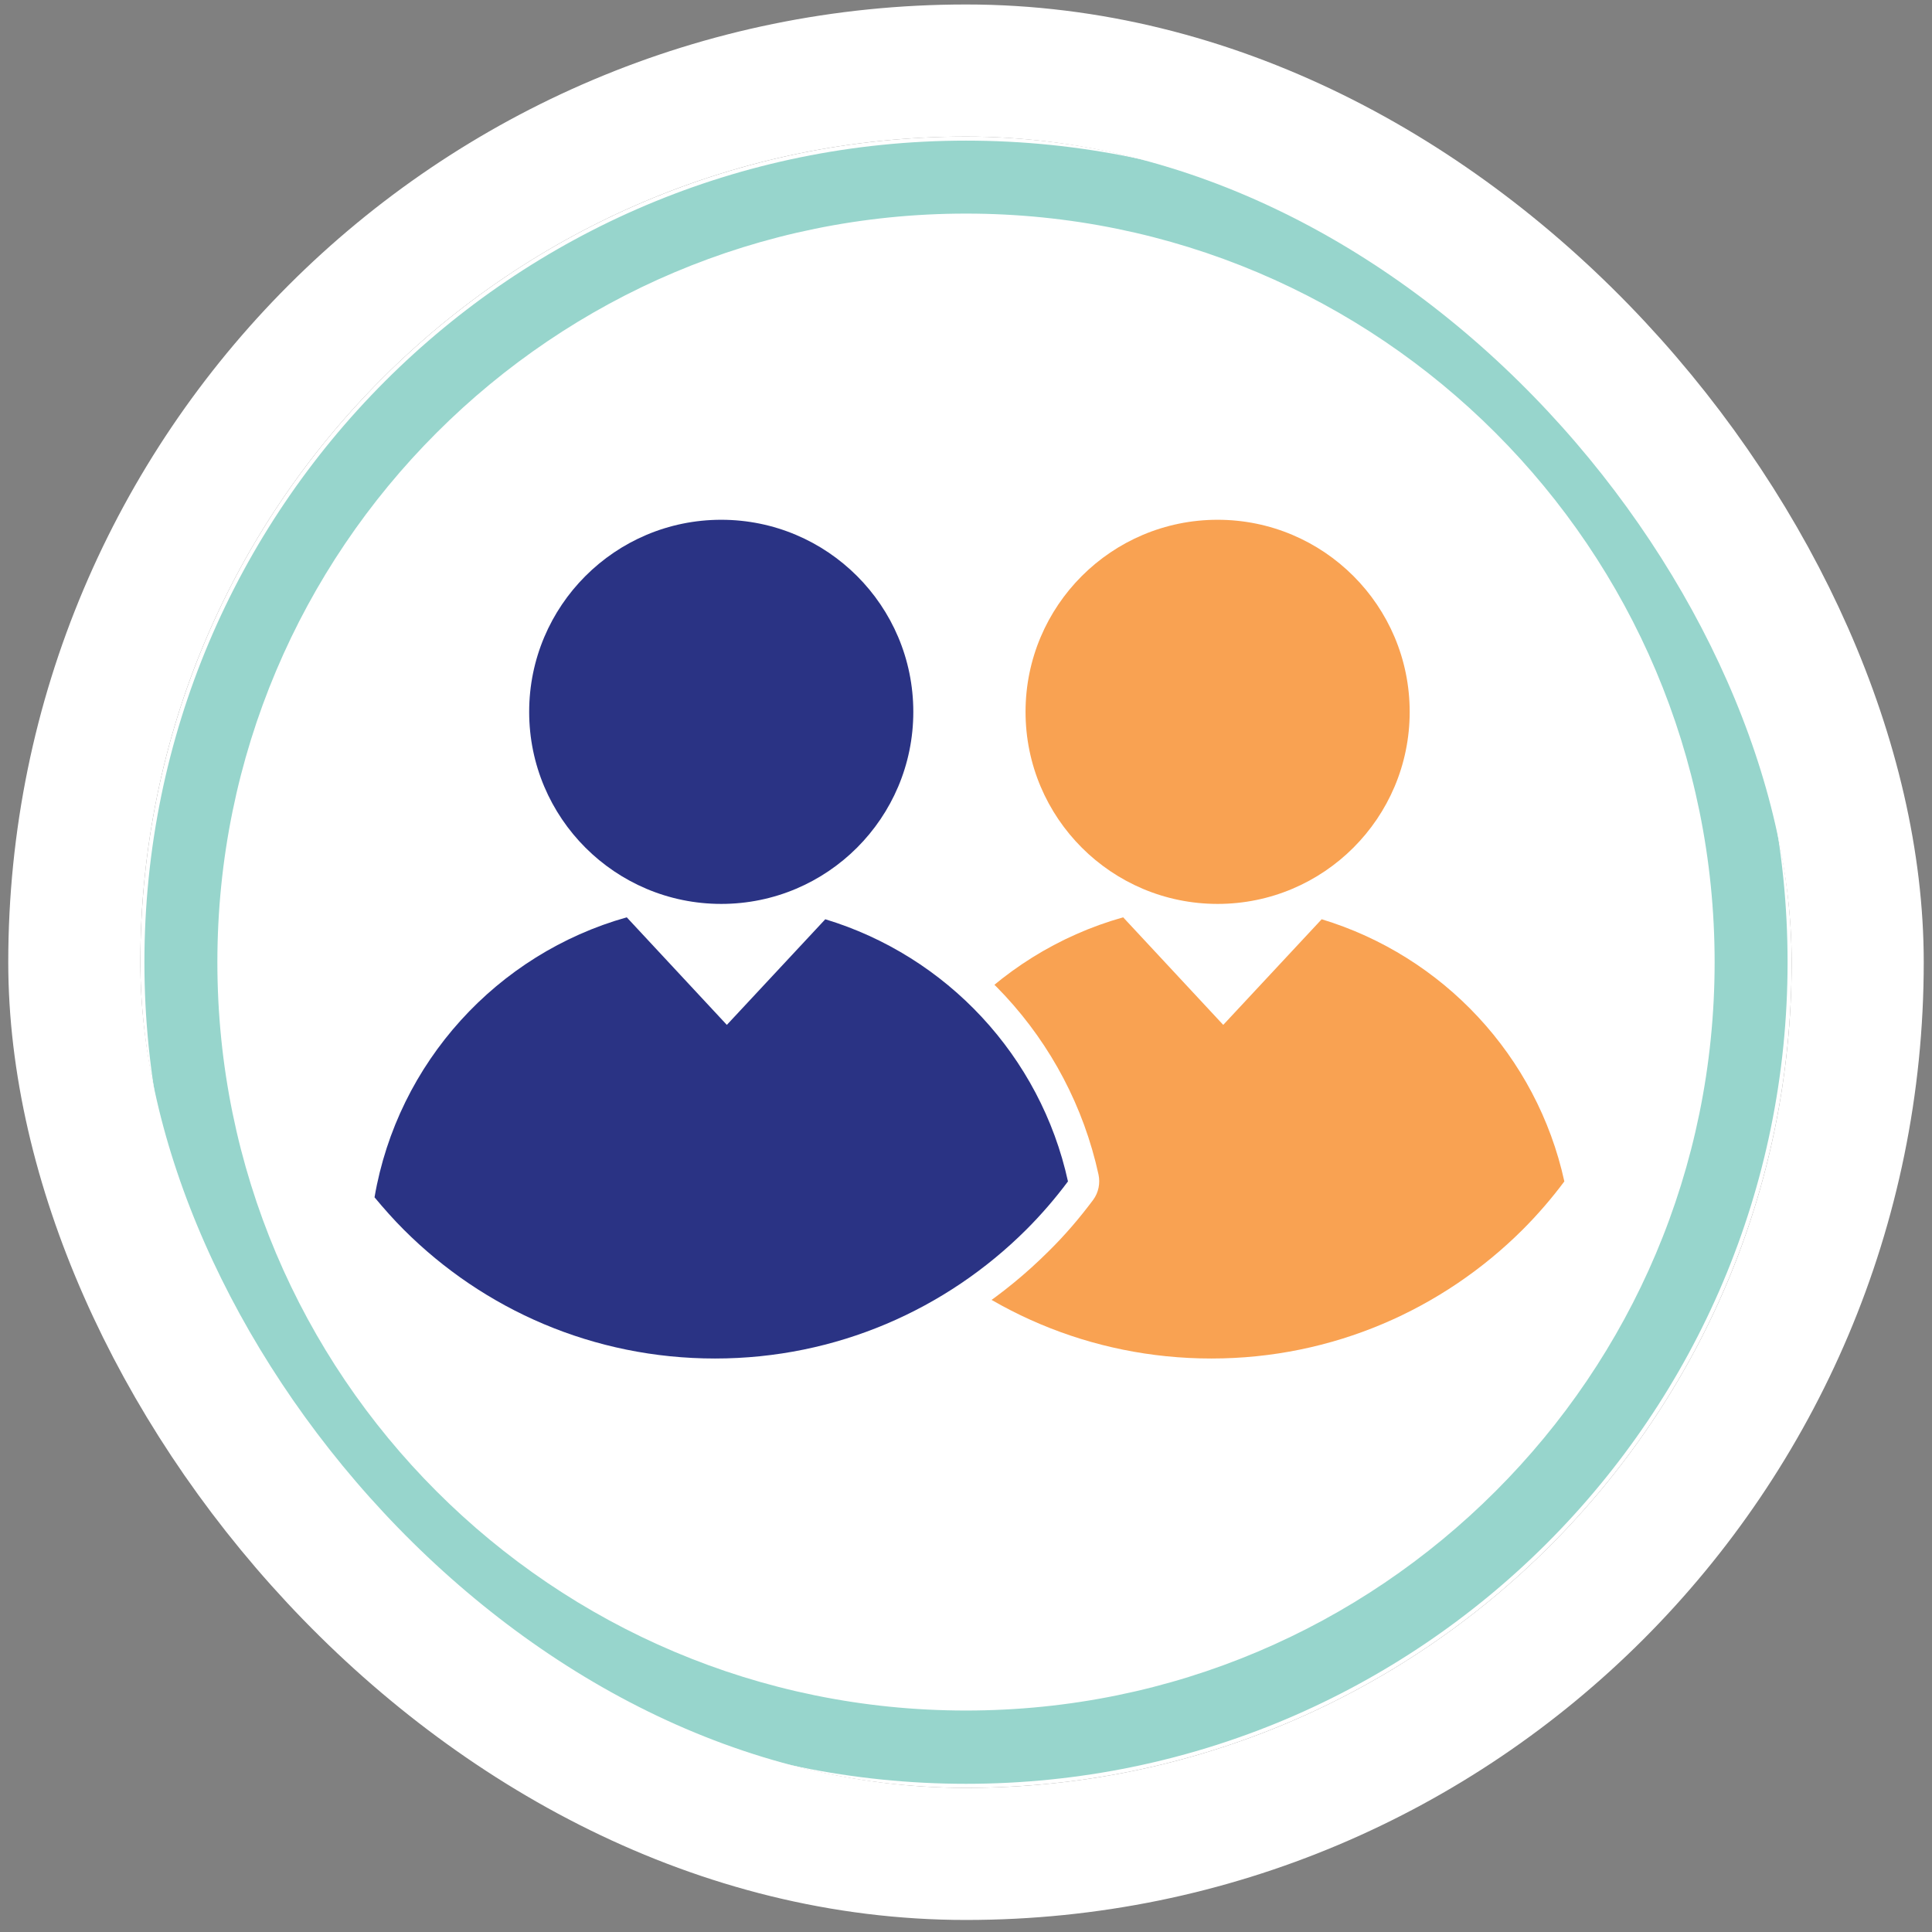 <svg width="117" height="117" viewBox="0 0 117 117" fill="none" xmlns="http://www.w3.org/2000/svg">
<rect x="0" y="0" width="117" height="117" fill="#808080" stroke="none"/>
<g clip-path="url(#clip0_37_2945)">
<path d="M107.461 58.271C107.461 85.197 85.633 107.044 58.689 107.044C31.744 107.044 9.916 85.216 9.916 58.271C9.916 31.326 31.744 9.498 58.689 9.498C85.633 9.498 107.461 31.326 107.461 58.271Z" fill="white"/>
<path d="M58.5 108.271C86.114 108.271 108.5 85.885 108.5 58.271C108.5 30.657 86.114 8.271 58.5 8.271C30.886 8.271 8.5 30.657 8.5 58.271C8.5 85.885 30.886 108.271 58.5 108.271Z" fill="white"/>
<path d="M10.954 58.271H13.164C13.164 45.752 18.224 34.423 26.438 26.209C34.651 17.995 45.962 12.935 58.5 12.935C71.037 12.935 82.348 17.995 90.562 26.209C98.775 34.423 103.836 45.733 103.836 58.271C103.836 70.809 98.775 82.119 90.562 90.314C82.348 98.528 71.037 103.588 58.5 103.588C45.962 103.588 34.651 98.528 26.438 90.314C18.224 82.1 13.164 70.79 13.164 58.271H8.745C8.745 85.745 31.007 108.026 58.5 108.026C85.992 108.026 108.254 85.745 108.254 58.271C108.254 30.797 85.992 8.516 58.5 8.516C31.007 8.516 8.745 30.797 8.745 58.271H10.954Z" fill="#97D5CC"/>
<path d="M80.026 55.684L74.078 62.066L68.017 55.552C60.162 57.761 54.139 64.351 52.741 72.508C53.308 73.188 53.893 73.849 54.516 74.472C59.35 79.306 65.996 82.27 73.361 82.27C80.725 82.27 87.371 79.287 92.205 74.472C93.111 73.566 93.961 72.584 94.735 71.545C93.073 63.955 87.39 57.893 80.026 55.665V55.684Z" fill="#F9A252"/>
<path d="M43.299 83.214C35.916 83.214 28.986 80.344 23.794 75.133C23.152 74.491 22.548 73.811 21.962 73.112C21.792 72.905 21.717 72.621 21.755 72.357C23.209 63.917 29.459 56.968 37.71 54.646C38.05 54.551 38.409 54.646 38.654 54.91L44.017 60.688L49.172 55.155C49.172 55.155 49.304 54.985 49.398 54.91C49.644 54.74 49.946 54.683 50.229 54.759C57.971 57.1 63.862 63.464 65.58 71.337C65.637 71.602 65.58 71.885 65.41 72.112C64.617 73.188 63.73 74.207 62.786 75.133C57.555 80.344 50.626 83.214 43.28 83.214H43.299ZM23.681 72.244C24.134 72.791 24.625 73.301 25.116 73.811C29.968 78.664 36.426 81.326 43.299 81.326C50.172 81.326 56.611 78.645 61.483 73.811C62.257 73.037 62.993 72.206 63.654 71.337C62.011 64.502 56.932 58.989 50.267 56.76L44.715 62.727C44.545 62.916 44.281 63.029 44.017 63.029C43.752 63.029 43.507 62.916 43.318 62.727L37.653 56.647C30.516 58.875 25.097 64.918 23.681 72.263V72.244Z" fill="white"/>
<path d="M43.299 84.158C35.671 84.158 28.515 81.194 23.114 75.812C22.51 75.208 21.887 74.528 21.226 73.717C20.867 73.282 20.716 72.735 20.811 72.187C22.321 63.388 28.836 56.156 37.446 53.739C38.126 53.55 38.862 53.739 39.334 54.268L44.017 59.291L48.492 54.495C48.492 54.495 48.681 54.268 48.851 54.136C49.323 53.777 49.946 53.664 50.531 53.852C58.613 56.288 64.731 62.916 66.525 71.13C66.638 71.658 66.525 72.225 66.204 72.659C65.373 73.773 64.466 74.831 63.484 75.794C58.084 81.175 50.909 84.14 43.299 84.14V84.158ZM24.7 71.979C25.059 72.376 25.418 72.772 25.777 73.15C30.441 77.814 36.672 80.401 43.281 80.401C49.889 80.401 56.102 77.833 60.784 73.15C61.426 72.508 62.031 71.828 62.597 71.13C60.973 65.069 56.404 60.046 50.493 57.874L45.358 63.388C44.64 64.143 43.299 64.143 42.601 63.388L37.352 57.742C30.913 59.97 26.117 65.352 24.682 72.017V71.979H24.7ZM24.455 74.472C26.117 76.133 27.948 77.531 29.912 78.683C27.948 77.531 26.098 76.133 24.455 74.472ZM63.636 72.848C63.409 73.112 63.163 73.396 62.937 73.641C63.182 73.377 63.409 73.112 63.636 72.848ZM64.372 70.337C64.447 70.582 64.504 70.847 64.58 71.111V71.186C64.523 70.903 64.466 70.62 64.372 70.337ZM39.428 57.138L44.017 62.066L49.984 55.665L44.036 62.066L39.447 57.138H39.428Z" fill="white"/>
<path d="M73.738 54.74C80.162 54.74 85.369 49.532 85.369 43.109C85.369 36.685 80.162 31.477 73.738 31.477C67.314 31.477 62.106 36.685 62.106 43.109C62.106 49.532 67.314 54.74 73.738 54.74Z" fill="#F9A252"/>
<path d="M49.965 55.684L44.017 62.066L37.956 55.552C30.101 57.761 24.078 64.351 22.681 72.508C23.247 73.188 23.832 73.849 24.456 74.472C29.289 79.306 35.936 82.27 43.3 82.27C50.664 82.27 57.311 79.287 62.144 74.472C63.051 73.566 63.901 72.584 64.675 71.545C63.013 63.955 57.33 57.893 49.965 55.665V55.684Z" fill="#2A3384"/>
<path d="M43.677 54.74C50.101 54.74 55.309 49.532 55.309 43.109C55.309 36.685 50.101 31.477 43.677 31.477C37.254 31.477 32.046 36.685 32.046 43.109C32.046 49.532 37.254 54.74 43.677 54.74Z" fill="#2A3384"/>
</g>
<rect x="4.5" y="4.271" width="108" height="108" rx="54" stroke="white" stroke-width="8"/>
<defs>
<clipPath id="clip0_37_2945">
<rect x="8.5" y="8.271" width="100" height="100" rx="50" fill="white"/>
</clipPath>
</defs>
</svg>

